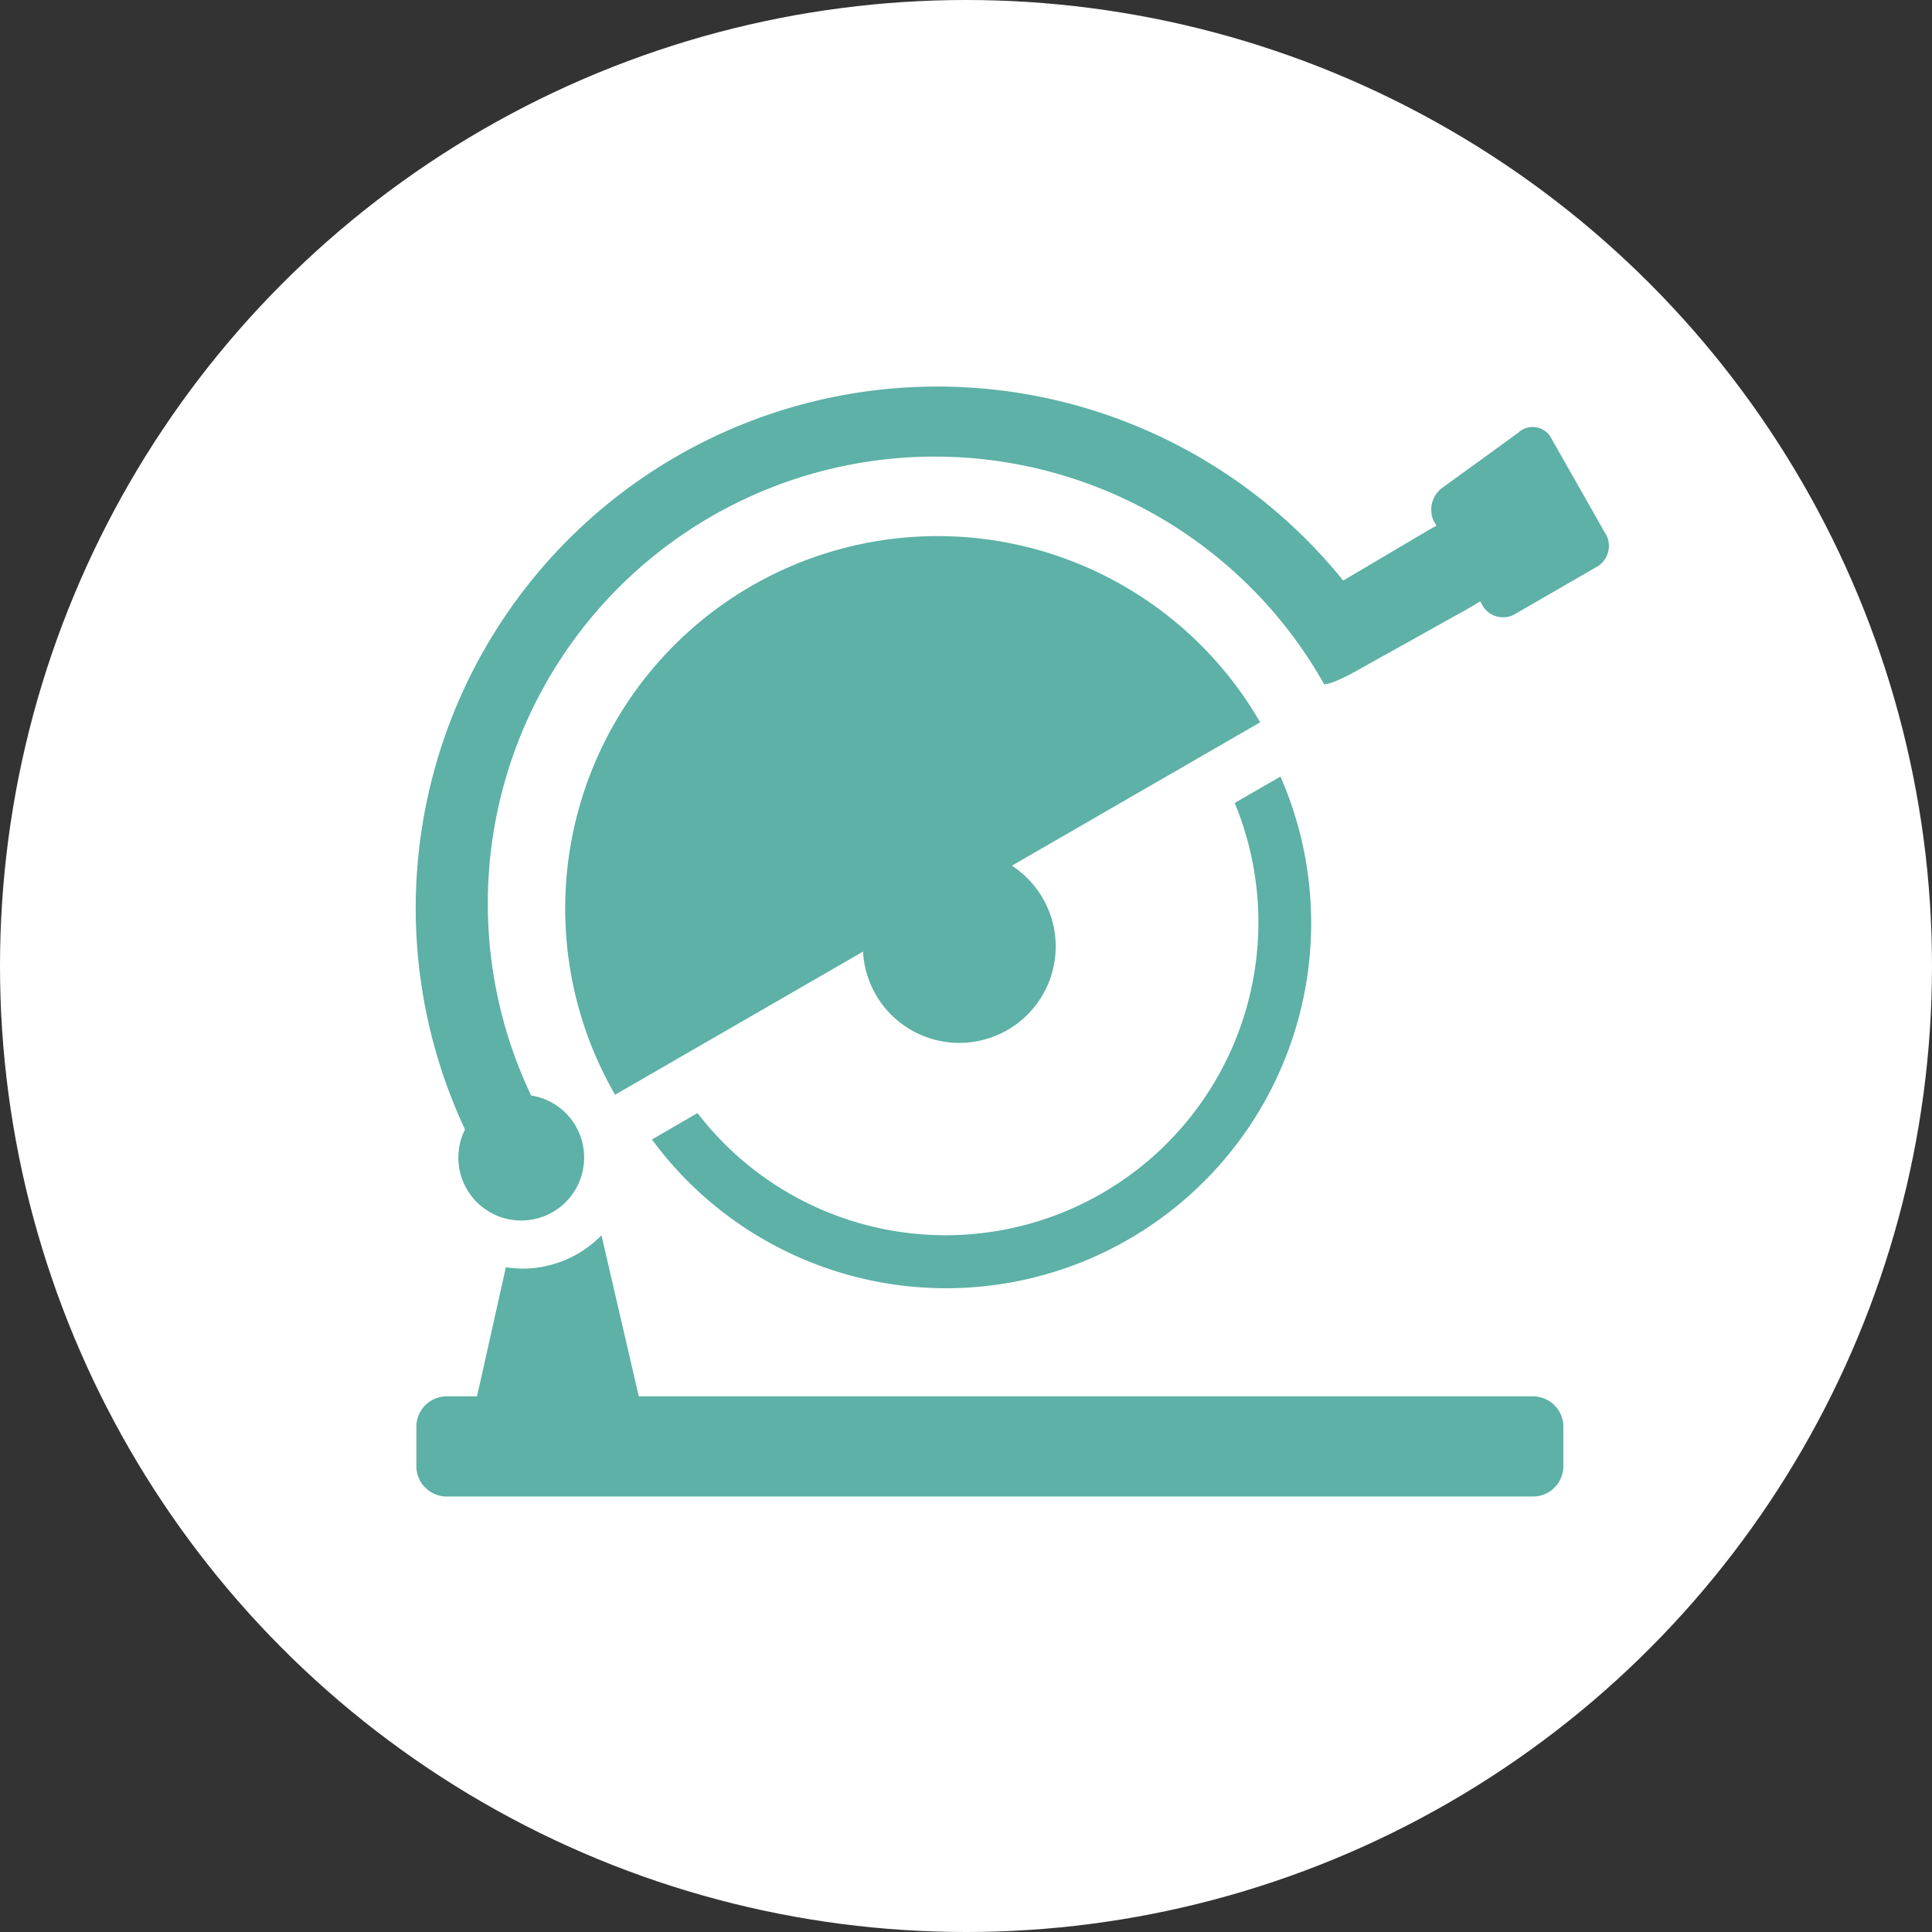 <?xml version="1.0" encoding="utf-8"?>
<svg id="Layer_1" data-name="Layer 1" xmlns="http://www.w3.org/2000/svg" viewBox="0 0 98 98"><rect x="0" y="0" width="98" height="98" fill="#333333" stroke="none"/><defs><style>.cls-1{fill:#fff;}.cls-2{fill:#5db1a6;}</style></defs><circle class="cls-1" cx="49" cy="49" r="49"></circle><path class="cls-2" d="M65.29,38.11v0A18.89,18.89,0,0,0,32.57,57v0Z" transform="translate(-1.37 -1.47)"></path><path class="cls-2" d="M29.3,58.89v0A22.67,22.67,0,1,1,68.55,36.2v0l3.28-1.89v0A26.45,26.45,0,0,0,26,60.76l0,0Z" transform="translate(-1.37 -1.47)"></path><path class="cls-2" d="M64,42.2A15.87,15.87,0,0,1,36.75,57.93l-2.31,1.34A18.52,18.52,0,0,0,66.32,40.86Z" transform="translate(-1.37 -1.47)"></path><path class="cls-2" d="M75.82,32.35c.79-.44,1.38-.89,1.32-1l-2-3.51c-.07-.11-.76.18-1.53.65l-5.65,3.34c-.78.46-1.37.93-1.31,1l1.92,3.31c.06.11.76-.17,1.55-.61Z" transform="translate(-1.37 -1.47)"></path><path class="cls-2" d="M82.88,28.67a1.23,1.23,0,0,1-.58,1.59l-4,2.31a1.21,1.21,0,0,1-1.67-.29l-2.55-4.41a1.39,1.39,0,0,1,.51-1.7l3.78-2.74A1.07,1.07,0,0,1,80,23.6Z" transform="translate(-1.37 -1.47)"></path><path class="cls-2" d="M79.16,72.3H24a1.54,1.54,0,0,0-1.51,1.56v2A1.54,1.54,0,0,0,24,77.38H79.16a1.54,1.54,0,0,0,1.51-1.56v-2A1.54,1.54,0,0,0,79.16,72.3Z" transform="translate(-1.37 -1.47)"></path><path class="cls-2" d="M31,60.18A3.19,3.19,0,1,1,27.85,57,3.18,3.18,0,0,1,31,60.18Z" transform="translate(-1.37 -1.47)"></path><path class="cls-2" d="M31.88,64.13h0a5.6,5.6,0,0,1-4,1.69,6,6,0,0,1-.85-.07L25,74.84h9.36Z" transform="translate(-1.37 -1.47)"></path><path class="cls-2" d="M54.92,49.48A4.89,4.89,0,1,1,50,44.59,4.89,4.89,0,0,1,54.92,49.48Z" transform="translate(-1.37 -1.47)"></path></svg>